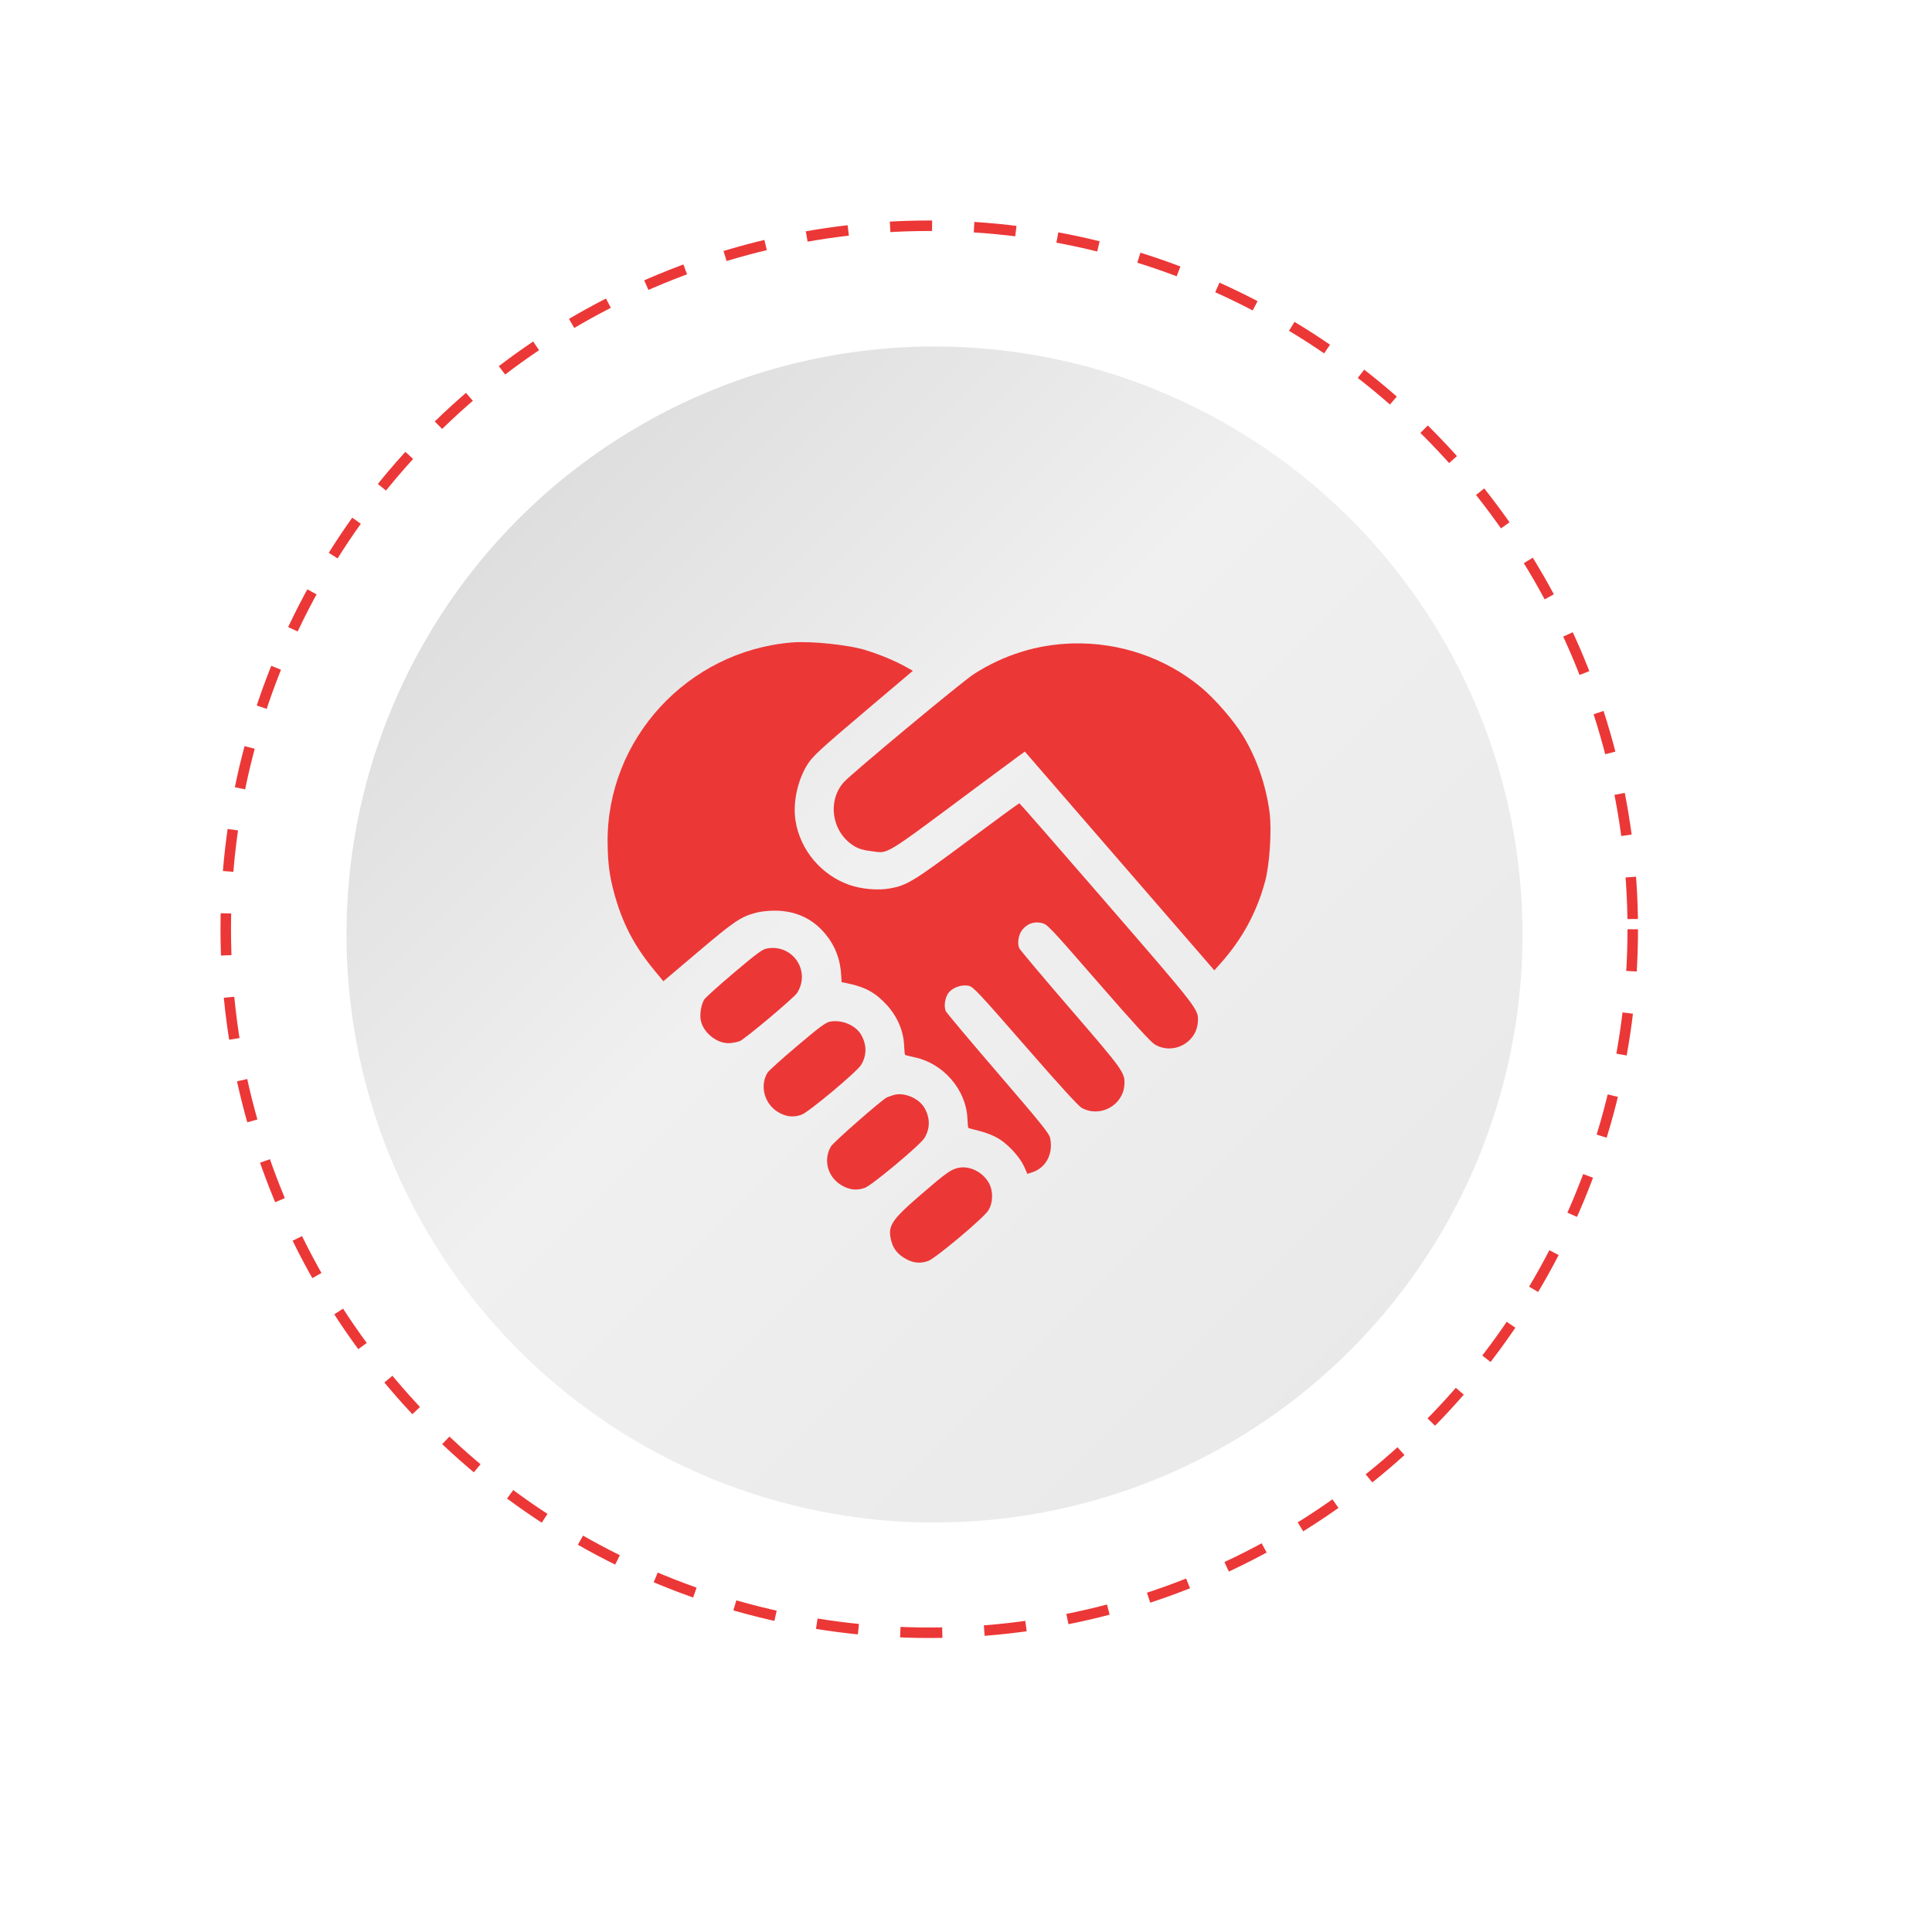 <svg width="184" height="184" viewBox="0 0 184 184" fill="none" xmlns="http://www.w3.org/2000/svg">
<circle cx="88.5" cy="88.5" r="67" stroke="#EC3737" stroke-dasharray="4 4"/>
<g filter="url(#filter0_ddddii_6708_1541)">
<circle cx="89" cy="89" r="56" fill="url(#paint0_linear_6708_1541)"/>
</g>
<path fill-rule="evenodd" clip-rule="evenodd" d="M102.124 61.281C98.788 61.376 95.628 62.357 92.764 64.186C91.657 64.894 81.106 73.663 80.363 74.494C78.722 76.327 79.254 79.381 81.432 80.626C81.841 80.859 82.276 80.981 83.034 81.071C84.685 81.268 83.929 81.734 93.391 74.689C94.876 73.583 96.432 72.431 96.847 72.129L97.603 71.579L106.627 81.996L115.652 92.413L116.254 91.738C118.307 89.435 119.676 86.917 120.481 83.96C120.919 82.351 121.134 79.02 120.908 77.342C120.556 74.736 119.69 72.234 118.401 70.102C117.528 68.658 115.716 66.564 114.385 65.46C110.989 62.645 106.61 61.152 102.124 61.281ZM75.394 61.189C65.462 62.023 57.757 70.417 57.868 80.28C57.89 82.178 58.042 83.381 58.456 84.927C59.243 87.861 60.356 90.027 62.277 92.36L63.176 93.451L66.519 90.621C69.975 87.696 70.549 87.311 72.051 86.913C72.455 86.806 73.259 86.723 73.836 86.729C75.799 86.749 77.391 87.487 78.594 88.934C79.533 90.063 80.037 91.376 80.115 92.896L80.149 93.537L80.716 93.653C82.397 93.996 83.367 94.528 84.447 95.7C85.44 96.779 86.036 98.147 86.102 99.503C86.126 100 86.166 100.431 86.19 100.459C86.215 100.487 86.642 100.598 87.14 100.704C89.837 101.28 91.993 103.769 92.131 106.467C92.157 106.964 92.195 107.39 92.216 107.414C92.237 107.437 92.72 107.572 93.289 107.714C93.926 107.872 94.618 108.147 95.086 108.427C96.029 108.992 97.124 110.188 97.537 111.104L97.848 111.797L98.299 111.65C99.626 111.22 100.326 109.884 100.012 108.379C99.921 107.943 99.171 107.012 95.047 102.218C92.375 99.112 90.136 96.447 90.072 96.294C89.871 95.821 90.003 94.978 90.345 94.546C90.757 94.025 91.649 93.727 92.292 93.895C92.708 94.003 93.314 94.651 97.657 99.637C100.943 103.408 102.71 105.342 103.028 105.517C104.759 106.467 106.945 105.29 107.082 103.335C107.163 102.177 107.024 101.98 101.946 96.096C99.328 93.062 97.133 90.455 97.069 90.302C96.864 89.815 97 89.005 97.364 88.55C97.826 87.972 98.476 87.741 99.195 87.9C99.745 88.023 99.879 88.164 104.598 93.587C107.92 97.405 109.603 99.248 109.969 99.466C111.703 100.499 113.94 99.343 114.08 97.343C114.164 96.138 114.258 96.259 105.433 86.064C100.882 80.807 97.125 76.504 97.082 76.5C97.039 76.497 94.803 78.131 92.113 80.132C86.955 83.968 86.373 84.322 84.742 84.615C83.597 84.82 82.035 84.681 80.871 84.269C78.197 83.323 76.208 80.946 75.764 78.168C75.499 76.503 75.924 74.426 76.844 72.896C77.346 72.061 78.011 71.444 82.604 67.556L86.94 63.886L86.242 63.498C85.212 62.925 83.912 62.383 82.484 61.929C80.852 61.412 77.239 61.035 75.394 61.189ZM73.011 90.336C72.605 90.415 72.014 90.852 69.893 92.648C68.453 93.866 67.183 95.011 67.07 95.192C66.778 95.658 66.625 96.572 66.739 97.164C66.967 98.344 68.276 99.398 69.453 99.347C69.776 99.334 70.231 99.245 70.462 99.15C70.955 98.95 75.625 95.024 75.914 94.567C77.251 92.459 75.469 89.863 73.011 90.336ZM79.043 97.3C78.636 97.378 78.05 97.812 75.925 99.611C74.485 100.829 73.217 101.971 73.107 102.147C72.31 103.419 72.813 105.198 74.186 105.962C74.921 106.371 75.588 106.433 76.343 106.161C77.016 105.919 81.598 102.089 82.003 101.43C82.555 100.531 82.565 99.546 82.031 98.581C81.518 97.652 80.188 97.082 79.043 97.3ZM85.136 104.281C84.892 104.351 84.59 104.457 84.464 104.516C83.981 104.741 79.359 108.792 79.132 109.189C78.368 110.523 78.846 112.161 80.221 112.927C80.953 113.335 81.621 113.396 82.375 113.125C83.048 112.882 87.63 109.052 88.035 108.393C88.587 107.494 88.597 106.51 88.063 105.545C87.548 104.612 86.121 103.996 85.136 104.281ZM91.356 111.209C90.61 111.341 90.176 111.644 87.808 113.683C84.823 116.255 84.497 116.767 84.902 118.251C85.096 118.959 85.521 119.472 86.259 119.889C86.983 120.298 87.652 120.36 88.407 120.088C89.102 119.838 93.656 116.015 94.114 115.298C94.576 114.573 94.612 113.493 94.199 112.703C93.661 111.675 92.418 111.022 91.356 111.209Z" fill="#EC3737"/>
<defs>
<filter id="filter0_ddddii_6708_1541" x="0" y="0" width="184" height="184" filterUnits="userSpaceOnUse" color-interpolation-filters="sRGB">
<feFlood flood-opacity="0" result="BackgroundImageFix"/>
<feColorMatrix in="SourceAlpha" type="matrix" values="0 0 0 0 0 0 0 0 0 0 0 0 0 0 0 0 0 0 127 0" result="hardAlpha"/>
<feOffset dx="11" dy="11"/>
<feGaussianBlur stdDeviation="14"/>
<feColorMatrix type="matrix" values="0 0 0 0 0.682 0 0 0 0 0.682 0 0 0 0 0.682 0 0 0 0.9 0"/>
<feBlend mode="normal" in2="BackgroundImageFix" result="effect1_dropShadow_6708_1541"/>
<feColorMatrix in="SourceAlpha" type="matrix" values="0 0 0 0 0 0 0 0 0 0 0 0 0 0 0 0 0 0 127 0" result="hardAlpha"/>
<feOffset dx="-11" dy="-11"/>
<feGaussianBlur stdDeviation="11"/>
<feColorMatrix type="matrix" values="0 0 0 0 1 0 0 0 0 1 0 0 0 0 1 0 0 0 0.9 0"/>
<feBlend mode="normal" in2="effect1_dropShadow_6708_1541" result="effect2_dropShadow_6708_1541"/>
<feColorMatrix in="SourceAlpha" type="matrix" values="0 0 0 0 0 0 0 0 0 0 0 0 0 0 0 0 0 0 127 0" result="hardAlpha"/>
<feOffset dx="11" dy="-11"/>
<feGaussianBlur stdDeviation="11"/>
<feColorMatrix type="matrix" values="0 0 0 0 0.682 0 0 0 0 0.682 0 0 0 0 0.682 0 0 0 0.2 0"/>
<feBlend mode="normal" in2="effect2_dropShadow_6708_1541" result="effect3_dropShadow_6708_1541"/>
<feColorMatrix in="SourceAlpha" type="matrix" values="0 0 0 0 0 0 0 0 0 0 0 0 0 0 0 0 0 0 127 0" result="hardAlpha"/>
<feOffset dx="-11" dy="11"/>
<feGaussianBlur stdDeviation="11"/>
<feColorMatrix type="matrix" values="0 0 0 0 0.682 0 0 0 0 0.682 0 0 0 0 0.682 0 0 0 0.2 0"/>
<feBlend mode="normal" in2="effect3_dropShadow_6708_1541" result="effect4_dropShadow_6708_1541"/>
<feBlend mode="normal" in="SourceGraphic" in2="effect4_dropShadow_6708_1541" result="shape"/>
<feColorMatrix in="SourceAlpha" type="matrix" values="0 0 0 0 0 0 0 0 0 0 0 0 0 0 0 0 0 0 127 0" result="hardAlpha"/>
<feOffset dx="-1" dy="-1"/>
<feGaussianBlur stdDeviation="1"/>
<feComposite in2="hardAlpha" operator="arithmetic" k2="-1" k3="1"/>
<feColorMatrix type="matrix" values="0 0 0 0 0.682 0 0 0 0 0.682 0 0 0 0 0.682 0 0 0 0.5 0"/>
<feBlend mode="normal" in2="shape" result="effect5_innerShadow_6708_1541"/>
<feColorMatrix in="SourceAlpha" type="matrix" values="0 0 0 0 0 0 0 0 0 0 0 0 0 0 0 0 0 0 127 0" result="hardAlpha"/>
<feOffset dx="1" dy="1"/>
<feGaussianBlur stdDeviation="1"/>
<feComposite in2="hardAlpha" operator="arithmetic" k2="-1" k3="1"/>
<feColorMatrix type="matrix" values="0 0 0 0 1 0 0 0 0 1 0 0 0 0 1 0 0 0 0.3 0"/>
<feBlend mode="normal" in2="effect5_innerShadow_6708_1541" result="effect6_innerShadow_6708_1541"/>
</filter>
<linearGradient id="paint0_linear_6708_1541" x1="33" y1="33" x2="145" y2="145" gradientUnits="userSpaceOnUse">
<stop stop-color="#D5D5D5"/>
<stop offset="0.438" stop-color="#F0F0F0"/>
<stop offset="1" stop-color="#E8E7E7"/>
</linearGradient>
</defs>
</svg>
